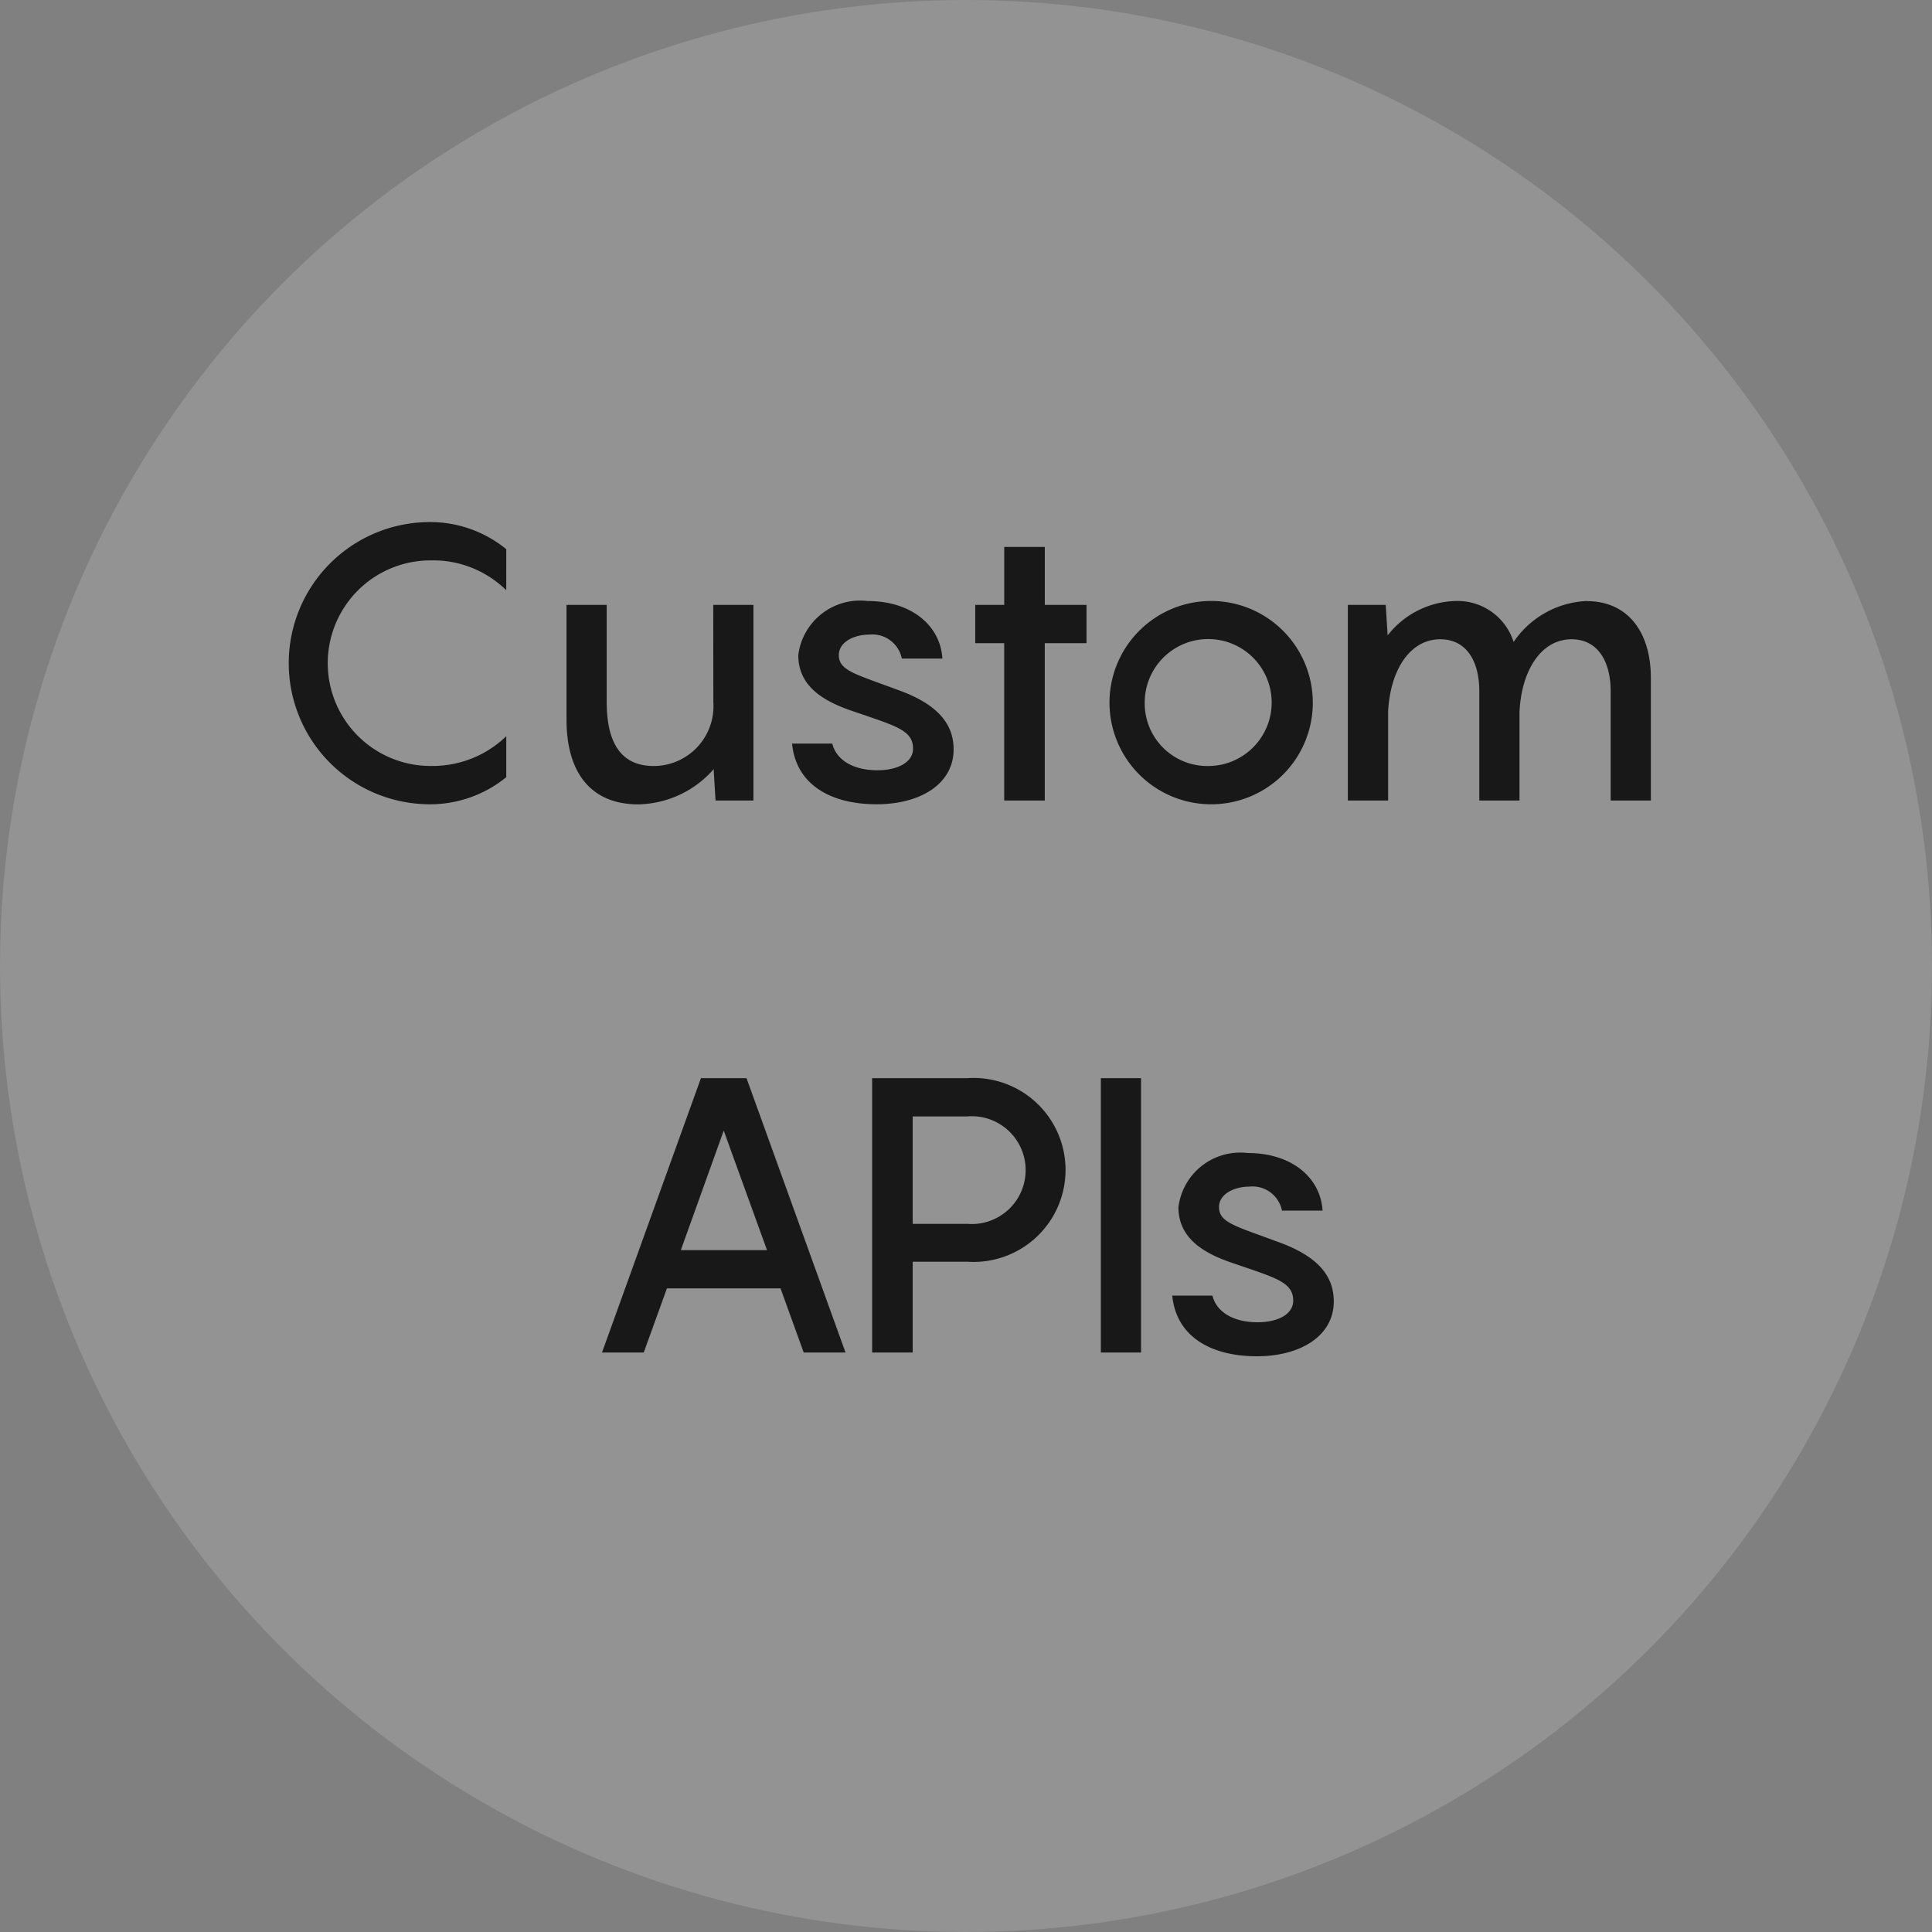 <svg xmlns="http://www.w3.org/2000/svg" id="Layer_1" data-name="Layer 1" viewBox="0 0 70 70"><rect x="0" y="0" width="70" height="70" fill="#808080" stroke="none"/><defs><style>.cls-1{fill:#fff;opacity:0.15;}.cls-2{fill:#181819;}</style></defs><circle class="cls-1" cx="35" cy="35" r="35"></circle><path class="cls-2" d="M68.238,71.938h1.456c.14.574.728.966,1.638.966.714,0,1.288-.28,1.288-.784,0-.672-.644-.826-2.1-1.33-1.12-.364-2.058-.91-2.058-2.058a2.256,2.256,0,0,1,2.506-1.96c1.638,0,2.646.924,2.716,2.086h-1.47a1.09,1.09,0,0,0-1.19-.868c-.518,0-1.092.252-1.092.742,0,.56.6.686,2.058,1.232,1.442.5,2.1,1.2,2.1,2.184,0,1.26-1.218,1.988-2.786,1.988C69.6,74.136,68.378,73.394,68.238,71.938ZM65.651,74v-9.94h1.456V74Zm-4.843-4.662a1.953,1.953,0,1,0,0-3.892H58.834v3.892Zm0-5.278a3.333,3.333,0,1,1,0,6.65H58.834V74h-1.47v-9.94Zm-10.375,6.23h3.122L51.987,65.96ZM54.885,74l-.84-2.324H49.929L49.089,74H47.577l3.584-9.94h1.652L56.4,74Zm28.37-27.224c1.512,0,2.324,1.148,2.324,2.786V54H84.123V50.048c0-1.134-.5-1.89-1.414-1.89-1.12,0-1.82,1.148-1.89,2.632V54H79.363V50.048c0-1.134-.49-1.89-1.414-1.89-1.12,0-1.82,1.148-1.89,2.632V54H74.6V46.912h1.372l.07,1.106a3.223,3.223,0,0,1,2.45-1.246,2.129,2.129,0,0,1,2.114,1.484A3.375,3.375,0,0,1,83.255,46.772ZM69.578,52.75a2.3,2.3,0,1,0-2.338-2.3A2.271,2.271,0,0,0,69.578,52.75Zm0,1.386a3.683,3.683,0,1,1,3.752-3.682A3.678,3.678,0,0,1,69.578,54.136Zm-4.447-7.224V48.3H63.619V54h-1.47V48.3H61.1V46.912h1.05v-2.1h1.47v2.1ZM54.464,51.938H55.92c.14.574.728.966,1.638.966.714,0,1.288-.28,1.288-.784,0-.672-.644-.826-2.1-1.33-1.12-.364-2.058-.91-2.058-2.058a2.256,2.256,0,0,1,2.506-1.96c1.638,0,2.646.924,2.716,2.086H58.44a1.09,1.09,0,0,0-1.19-.868c-.518,0-1.092.252-1.092.742,0,.56.6.686,2.058,1.232,1.442.5,2.1,1.2,2.1,2.184,0,1.26-1.218,1.988-2.786,1.988C55.822,54.136,54.6,53.394,54.464,51.938Zm-2.857-5.026h1.456V54H51.691l-.07-1.134a3.722,3.722,0,0,1-2.73,1.274c-1.666,0-2.6-1.092-2.6-3.066V46.912h1.456v3.514c0,1.708.686,2.324,1.708,2.324a2.168,2.168,0,0,0,2.156-2.31Zm-7.5-.532A3.784,3.784,0,0,0,41.364,45.3a3.724,3.724,0,0,0,0,7.448,3.843,3.843,0,0,0,2.744-1.078v1.484a4.361,4.361,0,0,1-2.912.98,5.112,5.112,0,0,1,0-10.22,4.361,4.361,0,0,1,2.912.98Z" transform="translate(-25.765 -24.996)"></path></svg>